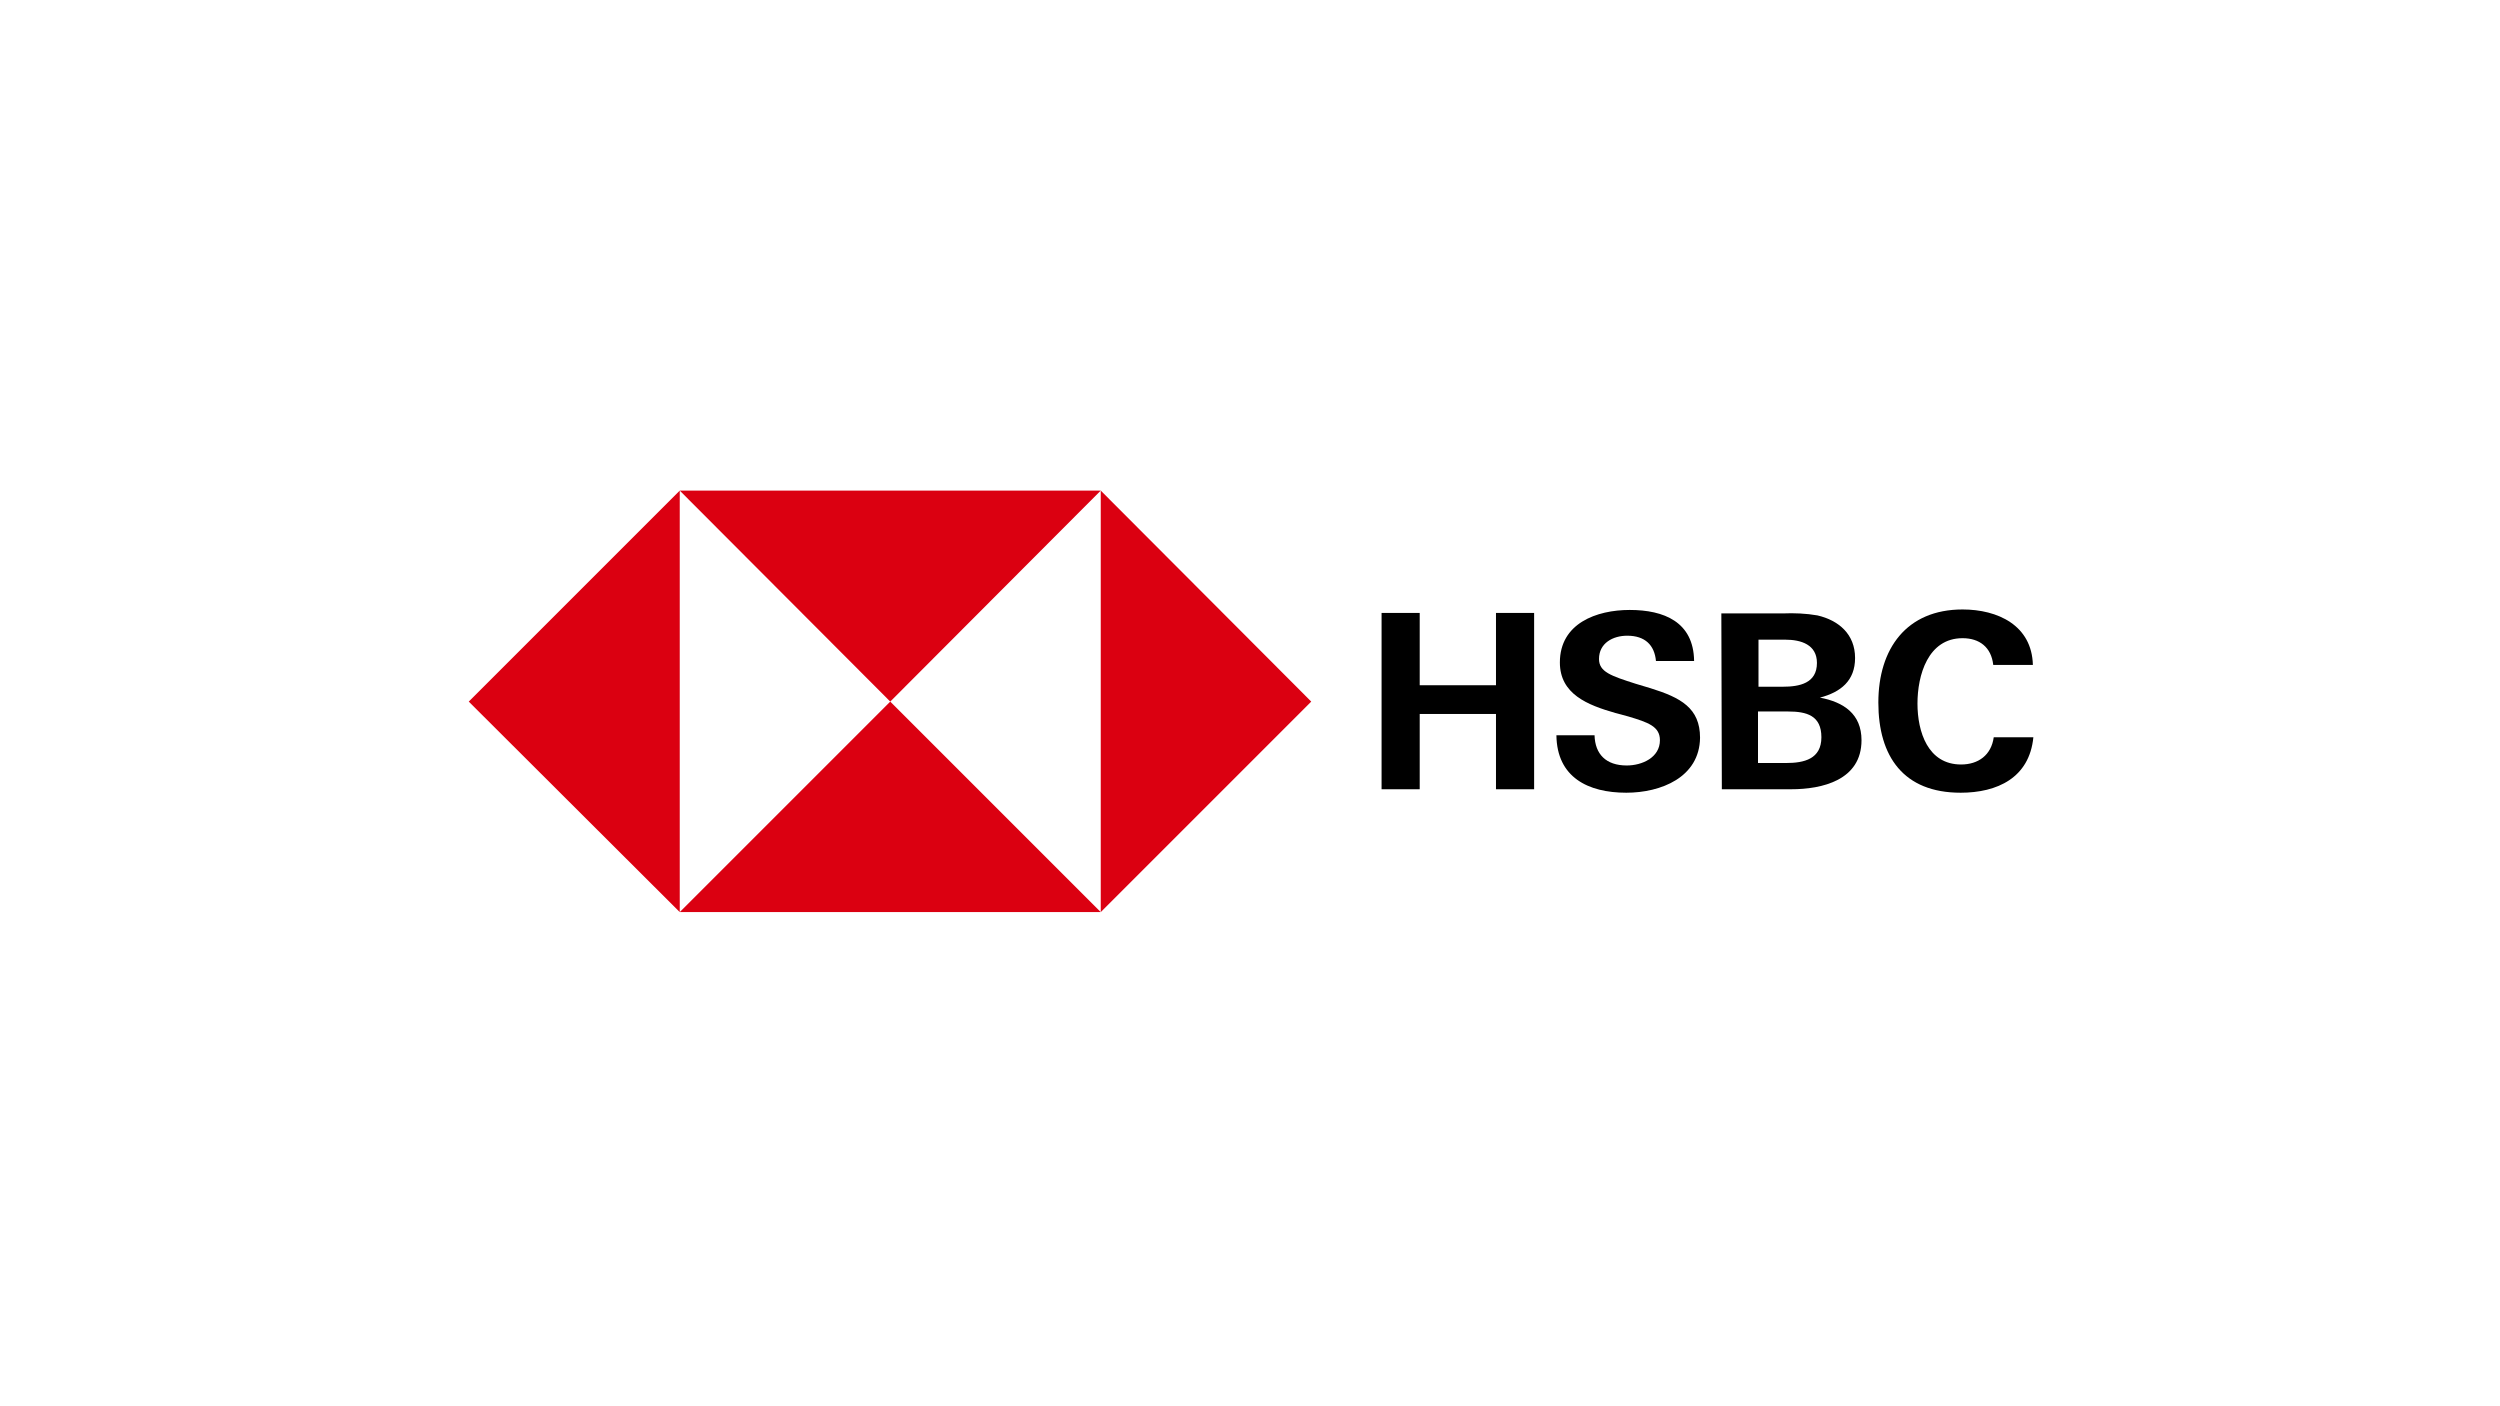<?xml version="1.0" encoding="UTF-8"?>
<svg xmlns="http://www.w3.org/2000/svg" viewBox="0 0 480 270">
  <defs>
    <style>
      .cls-1 {
        fill: #fff;
      }

      .cls-2 {
        fill: #db0011;
      }
    </style>
  </defs>
  <g id="Layer_6" data-name="Layer 6">
    <g>
      <rect class="cls-1" x="-1449.5" y="-504.5" width="3290" height="1886"/>
      <path d="m1840-504v1885H-1449V-504H1840m1-1H-1450v1887H1841V-505h0Z"/>
    </g>
  </g>
  <g id="Color_NEW" data-name="Color NEW">
    <g id="Page-1">
      <g id="Group">
        <rect id="Rectangle" class="cls-1" x="90" y="94.194" width="302.596" height="81.783"/>
        <g id="HSBC_MASTERBRAND_LOGO_RGB" data-name="HSBC MASTERBRAND LOGO RGB">
          <rect id="Rectangle-path" class="cls-1" x="130.511" y="94.194" width="80.832" height="80.832"/>
          <polygon id="Shape" class="cls-2" points="251.758 134.705 211.343 94.194 211.343 175.121 251.758 134.705"/>
          <polygon id="Shape-2" data-name="Shape" class="cls-2" points="170.927 134.705 211.343 94.194 130.511 94.194 170.927 134.705"/>
          <polygon id="Shape-3" data-name="Shape" class="cls-2" points="90 134.705 130.511 175.121 130.511 94.194 90 134.705"/>
          <polygon id="Shape-4" data-name="Shape" class="cls-2" points="170.927 134.705 130.511 175.121 211.343 175.121 170.927 134.705"/>
          <polygon id="Shape-5" data-name="Shape" points="287.229 137.082 272.584 137.082 272.584 151.537 265.262 151.537 265.262 117.683 272.584 117.683 272.584 131.567 287.229 131.567 287.229 117.683 294.552 117.683 294.552 151.537 287.229 151.537 287.229 137.082"/>
          <path id="Shape-6" data-name="Shape" d="m312.24,152.202c-7.322,0-13.313-2.948-13.409-11.031h7.322c.095,3.614,2.187,5.801,6.181,5.801,2.948,0,6.371-1.522,6.371-4.85,0-2.663-2.282-3.423-6.086-4.565l-2.472-.666c-5.325-1.522-10.651-3.614-10.651-9.7,0-7.513,7.037-10.08,13.409-10.08,6.562,0,12.267,2.282,12.362,9.795h-7.322c-.285-3.043-2.092-4.85-5.516-4.85-2.758,0-5.42,1.426-5.42,4.47,0,2.473,2.282,3.233,7.037,4.755l2.853.856c5.801,1.807,9.51,3.804,9.51,9.51-.095,7.608-7.513,10.556-14.169,10.556Z"/>
          <path id="Shape-7" data-name="Shape" d="m330.498,117.778h11.792c2.187-.095,4.47,0,6.657.38,4.089.951,7.227,3.614,7.227,8.178,0,4.374-2.758,6.562-6.752,7.608,4.565.856,7.988,3.138,7.988,8.178,0,7.703-7.608,9.415-13.504,9.415h-13.313l-.095-33.759Zm11.792,14.074c3.233,0,6.562-.666,6.562-4.565,0-3.519-3.043-4.47-6.086-4.47h-5.135v9.034h4.66Zm.666,14.645c3.423,0,6.752-.761,6.752-4.945s-2.853-4.945-6.371-4.945h-5.801v9.89h5.42Z"/>
          <path id="Shape-8" data-name="Shape" d="m376.429,152.202c-10.936,0-15.786-6.942-15.786-17.307s5.42-17.878,16.166-17.878c6.752,0,13.313,3.043,13.504,10.651h-7.608c-.38-3.423-2.663-5.135-5.896-5.135-6.657,0-8.654,7.132-8.654,12.553s1.997,11.697,8.368,11.697c3.328,0,5.801-1.807,6.276-5.23h7.608c-.761,7.798-6.942,10.651-13.979,10.651Z"/>
        </g>
      </g>
    </g>
  </g>
</svg>